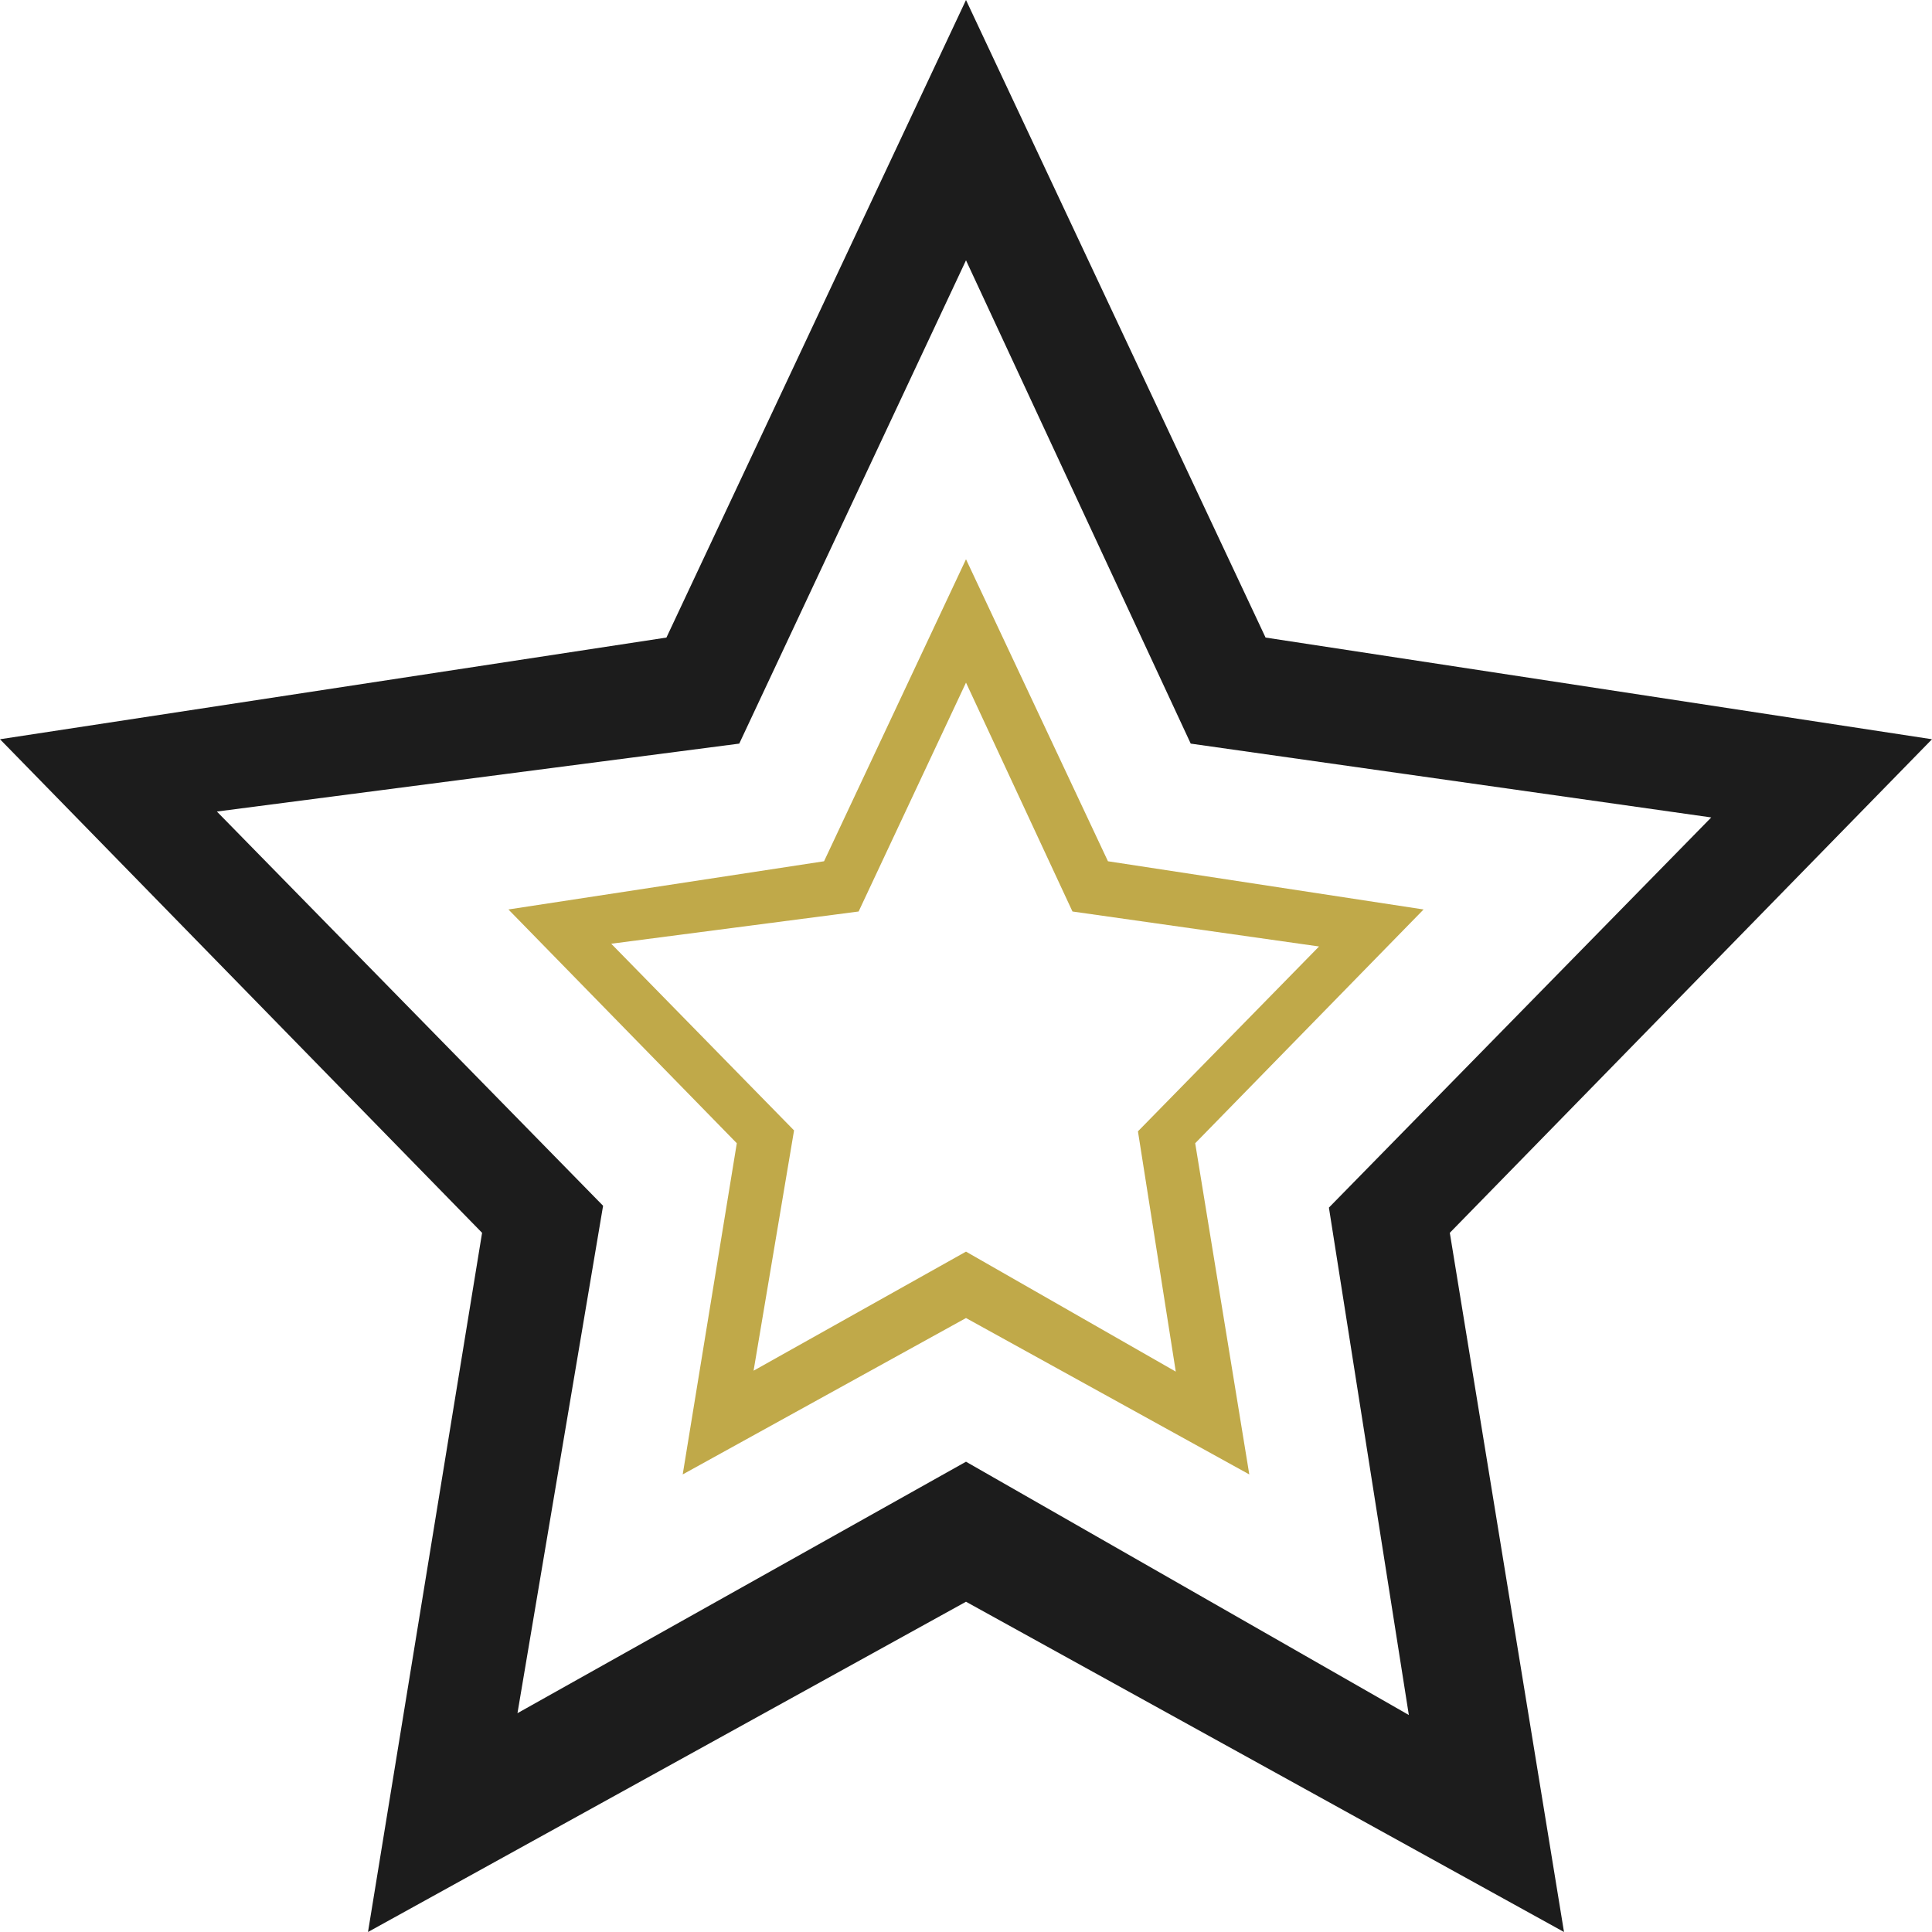 <?xml version="1.0" encoding="UTF-8"?> <svg xmlns="http://www.w3.org/2000/svg" width="19" height="19" viewBox="0 0 19 19" fill="none"><g clip-path="url(#clip0_2185_647)"><path d="M19 7.27L12.446 6.27L9.5 0L6.554 6.27L0 7.27L4.741 12.124L3.619 19L9.5 15.752L15.381 19L14.258 12.124L19 7.27ZM9.5 14.375L5.089 16.848L5.931 11.858L2.133 7.981L7.27 7.313L9.5 2.56L11.71 7.313L16.829 8.039L13.069 11.876L13.855 16.866L9.5 14.375Z" fill="#1C1C1C"></path></g><g clip-path="url(#clip1_2185_647)"><path d="M14 8.944L10.896 8.47L9.5 5.5L8.104 8.47L5 8.944L7.246 11.243L6.714 14.5L9.5 12.962L12.286 14.5L11.754 11.243L14 8.944ZM9.5 12.309L7.411 13.48L7.809 11.117L6.011 9.281L8.444 8.964L9.5 6.713L10.547 8.964L12.972 9.308L11.191 11.126L11.563 13.489L9.5 12.309Z" fill="#C0A949"></path></g><defs><clipPath id="clip0_2185_647"><rect width="19" height="19" fill="white"></rect></clipPath><clipPath id="clip1_2185_647"><rect width="9" height="9" fill="white" transform="translate(5 5.5)"></rect></clipPath></defs></svg> 